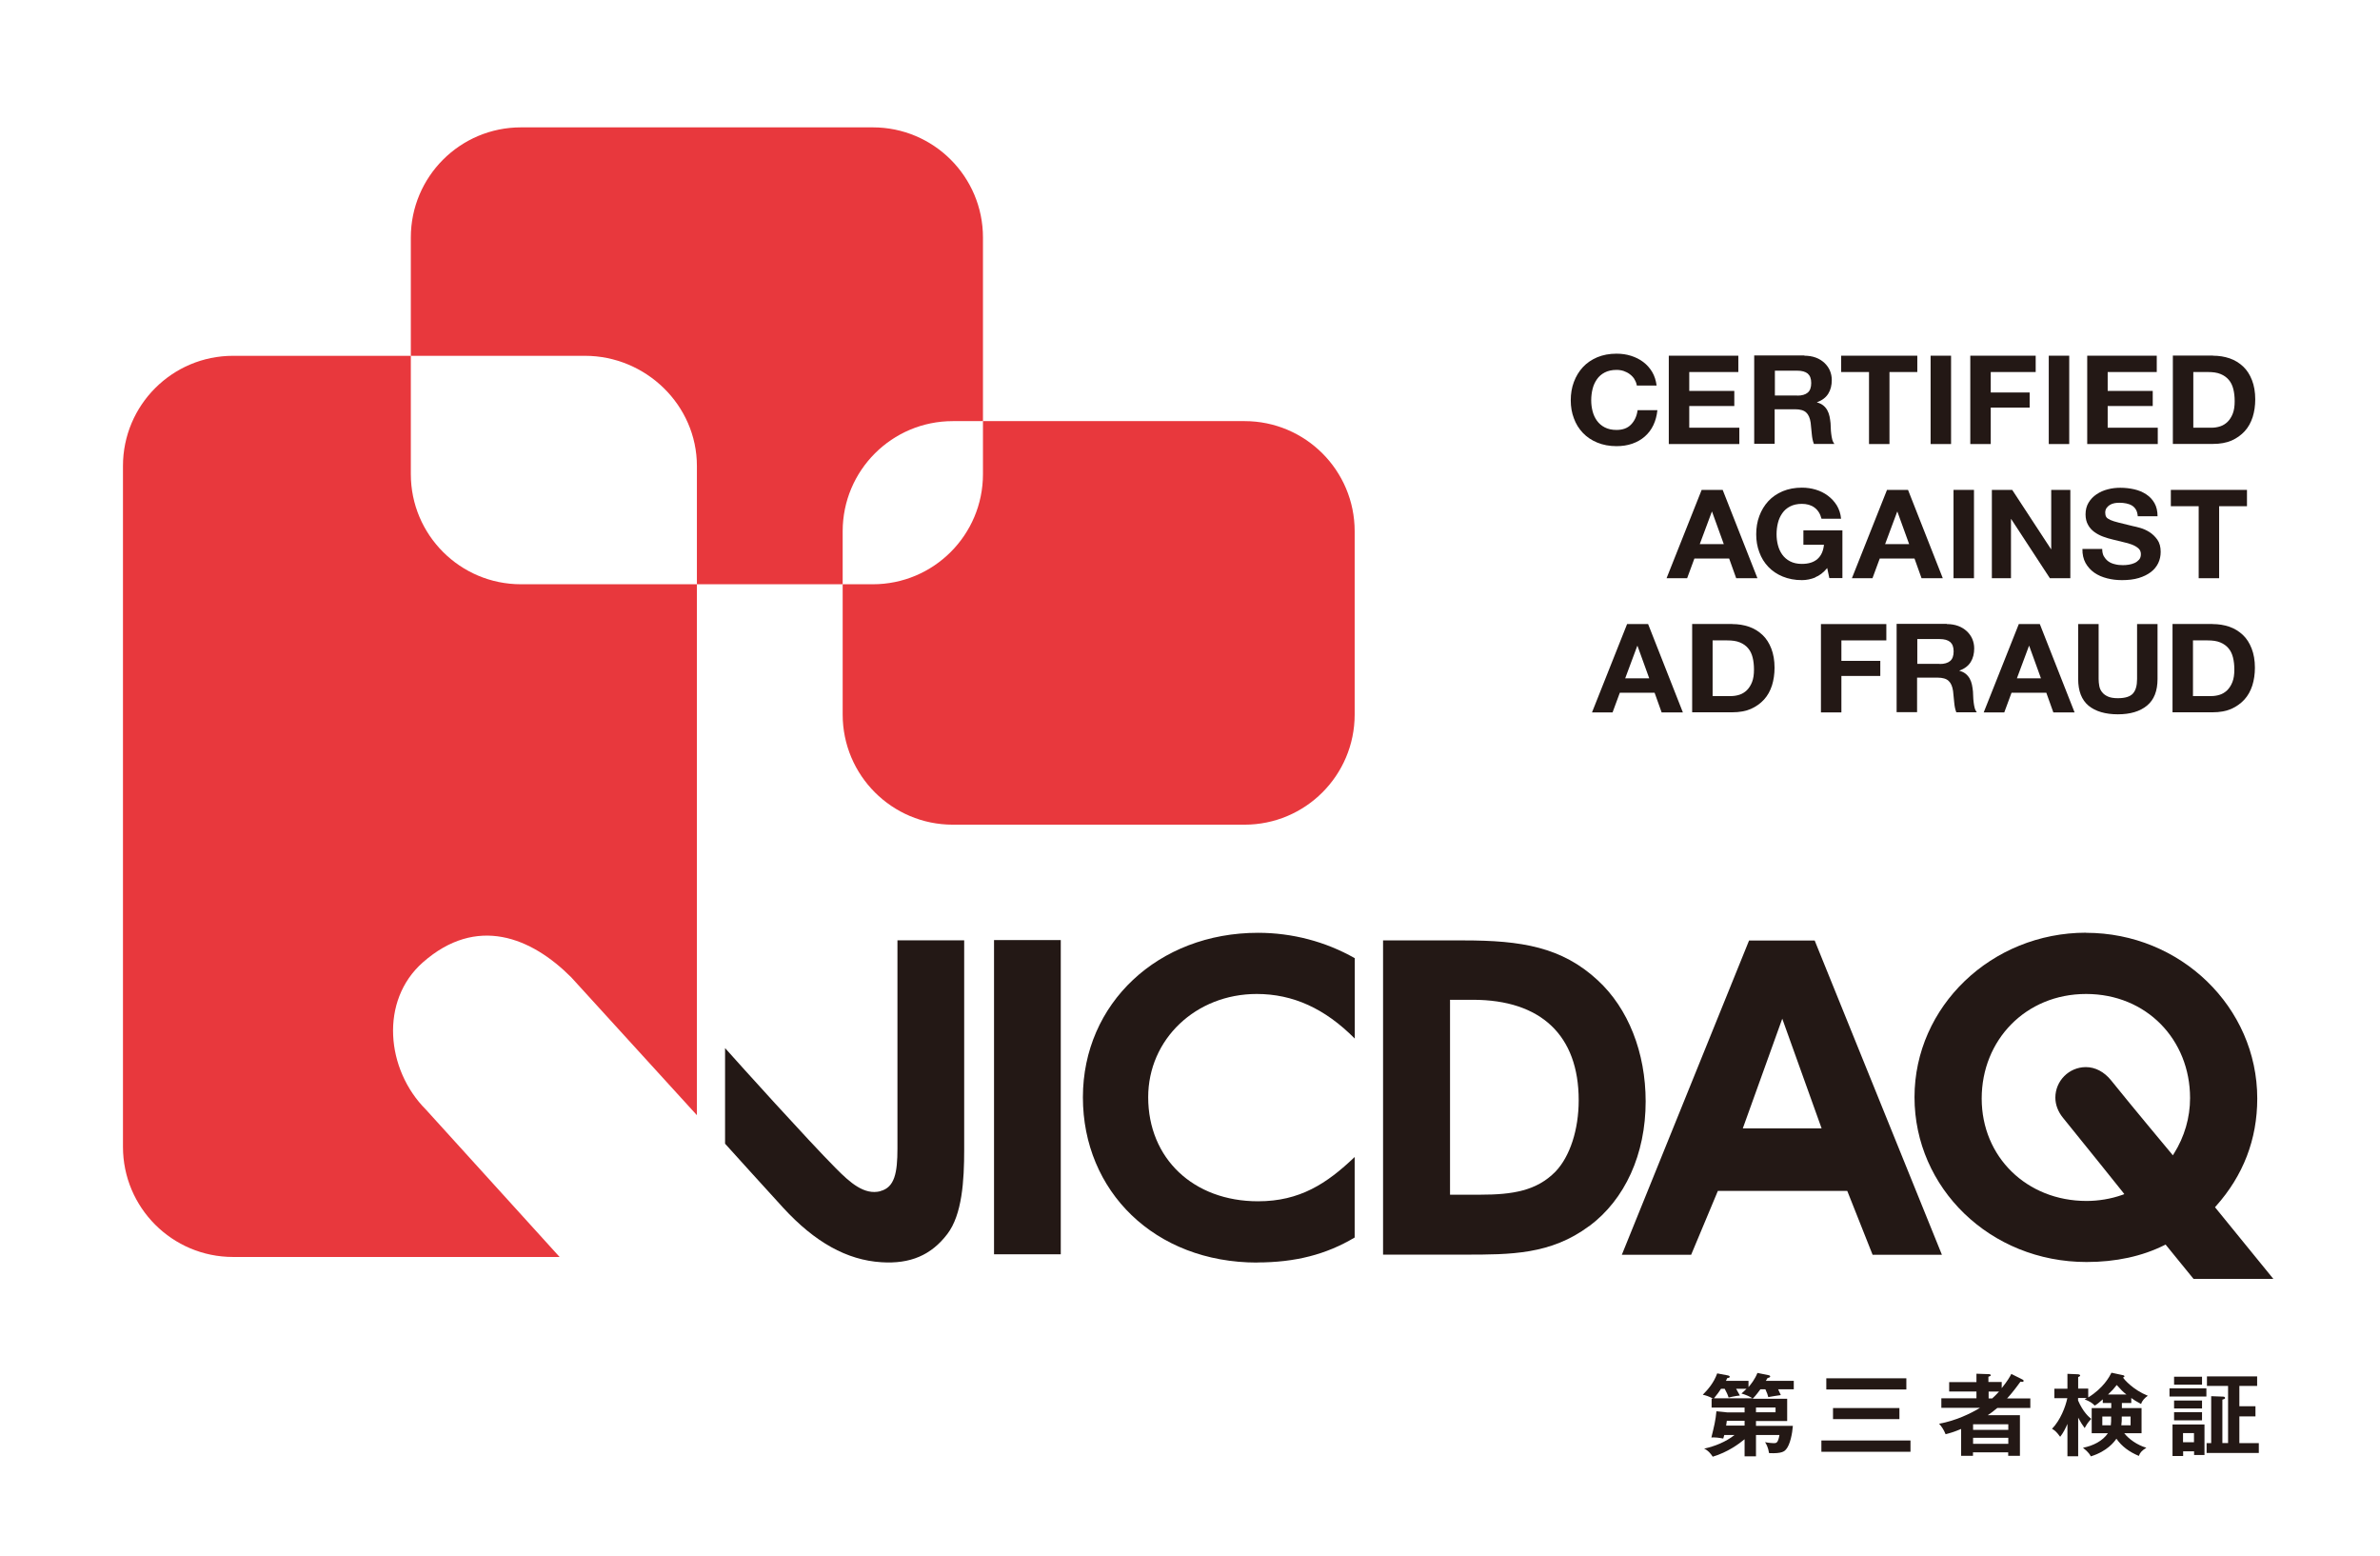 <?xml version="1.0" encoding="UTF-8"?>
<svg id="_レイヤー_2" data-name="レイヤー 2" xmlns="http://www.w3.org/2000/svg" viewBox="0 0 212.9 139.16">
  <defs>
    <style>
      .cls-1 {
        fill: #fff;
      }

      .cls-2 {
        fill: #231815;
      }

      .cls-3 {
        fill: #e8383d;
      }
    </style>
  </defs>
  <g id="_レイヤー_1-2" data-name="レイヤー 1">
    <g>
      <rect class="cls-1" width="212.9" height="139.16"/>
      <g>
        <rect class="cls-2" x="88.92" y="84.07" width="5.97" height="28.1"/>
        <path class="cls-2" d="M142.15,109.66c3.22-2.39,5.06-6.45,5.06-11.16,0-4.38-1.56-8.32-4.28-10.83h0c-3.21-2.98-6.83-3.57-12-3.57h-7.21v28.1h7.29c4.14,0,7.71,0,11.14-2.55Zm-12.46-20.25h2.06c6.1,0,9.47,3.19,9.47,8.98,0,2.64-.78,5.03-2.08,6.39h0c-1.68,1.71-3.82,2.06-6.73,2.06h-2.7v-17.42Z"/>
        <path class="cls-2" d="M165.24,106.5l.04,.09,2.23,5.62h6.2l-11.38-28.1h-5.87l-11.38,28.1h6.2l2.39-5.71h11.58Zm-5.81-15.4l3.52,9.81h-7.05l3.53-9.81Z"/>
        <path class="cls-2" d="M112.45,112.9c3.41,0,6.18-.71,8.73-2.23v-7.2h0c-2.49,2.38-4.91,3.96-8.64,3.96-5.79,0-9.83-3.83-9.83-9.31,0-5.18,4.26-9.23,9.71-9.23,3.24,0,6.1,1.3,8.76,3.98h.01s0-7.18,0-7.18c-2.62-1.49-5.61-2.27-8.65-2.27-8.94,0-15.67,6.32-15.67,14.71s6.41,14.78,15.59,14.78Z"/>
        <path class="cls-2" d="M186.61,83.41c-8.46,0-15.35,6.6-15.35,14.71s6.76,14.74,15.39,14.74c2.62,0,4.97-.51,6.97-1.51l.1-.05,2.5,3.07h7.14l-5.22-6.41,.08-.09c2.45-2.74,3.7-5.98,3.7-9.63,0-8.17-6.87-14.82-15.31-14.82Zm7.86,19.74l-.1,.17-.12-.15s-3.53-4.22-5.4-6.55c-.62-.77-1.42-1.19-2.26-1.19-1.51,0-2.73,1.23-2.73,2.73,0,.63,.24,1.26,.68,1.8,1.52,1.86,5.33,6.62,5.37,6.67l.12,.16-.19,.07c-1.02,.36-2.13,.54-3.19,.54-5.35,0-9.38-3.94-9.38-9.16s3.93-9.35,9.34-9.35,9.3,4.09,9.3,9.31c0,1.75-.5,3.46-1.44,4.96Z"/>
        <path class="cls-2" d="M78.75,106.53c-1.44,.36-2.7-.76-3.97-2.04-2.59-2.61-8.63-9.31-9.92-10.76v8.55c.38,.42,3.53,3.91,5.2,5.73,2.83,3.08,5.7,4.68,8.78,4.87,2.58,.17,4.46-.63,5.9-2.52,1.33-1.74,1.51-4.79,1.51-7.53v-18.74h-5.97v18.62c0,2.17-.25,3.49-1.54,3.81Z"/>
        <g>
          <path class="cls-3" d="M36.75,42.4v-10.58h-15.9c-5.44,0-9.85,4.41-9.85,9.85v60.89c0,5.44,4.41,9.85,9.85,9.85,0,0,29.21,0,29.21,0l-11.96-13.18c-3.57-3.57-4.15-9.74-.28-13.16,4.82-4.25,9.71-2.25,13.28,1.33l11.24,12.33V52.25h-15.74c-5.44,0-9.85-4.41-9.85-9.85Z"/>
          <path class="cls-3" d="M85.23,37.66h2.7V21.24c0-5.44-4.41-9.85-9.85-9.85h-31.48c-5.44,0-9.85,4.41-9.85,9.85v10.58h15.58c5.44,0,10.01,4.41,10.01,9.85v10.58h13.04v-4.74c0-5.44,4.41-9.85,9.85-9.85Z"/>
          <path class="cls-3" d="M111.33,37.66h-23.4v4.74c0,5.44-4.41,9.85-9.85,9.85h-2.7v11.65c0,5.44,4.41,9.85,9.85,9.85h26.1c5.44,0,9.85-4.41,9.85-9.85v-16.39c0-5.44-4.41-9.85-9.85-9.85Z"/>
        </g>
        <g>
          <path class="cls-2" d="M146.21,33.91c-.11-.17-.24-.31-.41-.44s-.35-.22-.55-.29c-.21-.07-.42-.1-.65-.1-.41,0-.76,.08-1.05,.23-.29,.15-.52,.35-.7,.61s-.31,.54-.39,.87c-.08,.32-.12,.66-.12,1.01s.04,.65,.12,.97c.08,.31,.21,.6,.39,.85,.18,.25,.41,.45,.7,.6,.29,.15,.64,.23,1.05,.23,.56,0,1-.16,1.31-.49,.31-.32,.51-.75,.58-1.28h1.77c-.05,.49-.17,.94-.36,1.34-.19,.4-.45,.74-.77,1.02s-.69,.49-1.12,.64-.9,.22-1.41,.22c-.64,0-1.21-.11-1.72-.32-.51-.21-.94-.5-1.29-.87-.35-.37-.62-.8-.8-1.3-.19-.5-.28-1.03-.28-1.61s.09-1.14,.28-1.64c.19-.51,.46-.95,.8-1.32,.35-.38,.78-.67,1.29-.89,.51-.21,1.08-.32,1.72-.32,.46,0,.89,.06,1.3,.19,.41,.13,.77,.31,1.09,.55s.59,.54,.8,.89,.34,.76,.4,1.22h-1.77c-.03-.2-.1-.38-.21-.55Z"/>
          <path class="cls-2" d="M155.5,31.81v1.46h-4.39v1.69h4.03v1.35h-4.03v1.94h4.48v1.46h-6.31v-7.9h6.22Z"/>
          <path class="cls-2" d="M161.42,31.81c.37,0,.71,.06,1.01,.17,.3,.11,.55,.27,.77,.47,.21,.2,.38,.43,.49,.69s.17,.54,.17,.85c0,.46-.1,.87-.31,1.21-.21,.34-.54,.6-1.01,.77v.02c.23,.06,.41,.15,.56,.27,.15,.12,.27,.27,.36,.43,.09,.17,.16,.35,.2,.55s.07,.4,.09,.6c0,.13,.01,.27,.02,.44,0,.17,.02,.34,.04,.52,.02,.18,.05,.34,.09,.5,.04,.16,.11,.29,.19,.4h-1.83c-.1-.25-.16-.55-.19-.9s-.06-.68-.1-1c-.06-.41-.19-.72-.4-.91-.2-.19-.53-.29-.99-.29h-1.83v3.09h-1.83v-7.9h4.48Zm-.65,3.57c.42,0,.73-.09,.94-.27,.21-.18,.31-.46,.31-.86s-.11-.66-.31-.84c-.21-.17-.52-.26-.94-.26h-2v2.22h2Z"/>
          <path class="cls-2" d="M164.7,33.27v-1.46h6.81v1.46h-2.49v6.44h-1.83v-6.44h-2.49Z"/>
          <path class="cls-2" d="M174.53,31.81v7.9h-1.83v-7.9h1.83Z"/>
          <path class="cls-2" d="M182.1,31.81v1.46h-4.02v1.83h3.48v1.35h-3.48v3.26h-1.83v-7.9h5.85Z"/>
          <path class="cls-2" d="M185.1,31.81v7.9h-1.83v-7.9h1.83Z"/>
          <path class="cls-2" d="M192.93,31.81v1.46h-4.39v1.69h4.03v1.35h-4.03v1.94h4.48v1.46h-6.31v-7.9h6.22Z"/>
          <path class="cls-2" d="M197.96,31.81c.54,0,1.03,.08,1.5,.24,.46,.16,.86,.41,1.2,.73,.34,.32,.6,.73,.79,1.22s.29,1.06,.29,1.71c0,.58-.08,1.11-.23,1.59-.16,.49-.39,.91-.71,1.26s-.71,.63-1.18,.84c-.47,.2-1.02,.3-1.66,.3h-3.59v-7.9h3.59Zm-.13,6.44c.26,0,.52-.04,.77-.12,.25-.08,.47-.22,.66-.4,.19-.19,.35-.43,.47-.74s.17-.67,.17-1.11c0-.4-.04-.76-.12-1.08-.08-.32-.21-.6-.4-.82-.19-.23-.43-.4-.74-.53s-.69-.18-1.14-.18h-1.3v4.98h1.63Z"/>
          <path class="cls-2" d="M154.1,43.81l3.11,7.9h-1.9l-.63-1.76h-3.11l-.65,1.76h-1.84l3.14-7.9h1.88Zm.1,4.85l-1.05-2.9h-.02l-1.08,2.9h2.15Z"/>
          <path class="cls-2" d="M162.39,51.64c-.4,.16-.8,.24-1.2,.24-.64,0-1.21-.11-1.72-.32-.51-.21-.94-.5-1.29-.87-.35-.37-.62-.8-.8-1.3-.19-.5-.28-1.03-.28-1.61s.09-1.14,.28-1.64c.19-.51,.46-.95,.8-1.32,.35-.38,.78-.67,1.29-.89,.51-.21,1.08-.32,1.72-.32,.43,0,.84,.06,1.24,.18,.4,.12,.76,.3,1.08,.54,.32,.24,.59,.53,.8,.87,.21,.35,.34,.75,.38,1.19h-1.75c-.11-.44-.32-.77-.63-1s-.69-.33-1.13-.33c-.41,0-.76,.08-1.05,.23-.29,.15-.52,.35-.7,.61s-.31,.54-.39,.87c-.08,.32-.12,.66-.12,1.01s.04,.65,.12,.97c.08,.31,.21,.6,.39,.85,.18,.25,.41,.45,.7,.6,.29,.15,.64,.23,1.05,.23,.61,0,1.07-.15,1.4-.44,.33-.29,.52-.71,.58-1.27h-1.84v-1.29h3.49v4.27h-1.17l-.19-.9c-.33,.4-.69,.68-1.08,.83Z"/>
          <path class="cls-2" d="M170.68,43.81l3.11,7.9h-1.9l-.63-1.76h-3.11l-.65,1.76h-1.84l3.14-7.9h1.88Zm.1,4.85l-1.05-2.9h-.02l-1.08,2.9h2.15Z"/>
          <path class="cls-2" d="M176.58,43.81v7.9h-1.83v-7.9h1.83Z"/>
          <path class="cls-2" d="M180,43.81l3.47,5.3h.02v-5.3h1.71v7.9h-1.83l-3.46-5.29h-.02v5.29h-1.71v-7.9h1.82Z"/>
          <path class="cls-2" d="M188.21,49.76c.1,.18,.23,.33,.4,.45s.36,.2,.59,.25c.22,.06,.46,.08,.7,.08,.16,0,.34-.01,.52-.04,.19-.03,.36-.08,.52-.15s.3-.18,.41-.3c.11-.13,.16-.29,.16-.49,0-.21-.07-.39-.22-.52s-.33-.24-.56-.33c-.23-.09-.5-.17-.79-.23-.29-.07-.59-.14-.9-.22-.31-.07-.61-.16-.91-.27-.29-.11-.56-.25-.79-.42-.23-.17-.42-.38-.56-.64-.14-.25-.22-.56-.22-.92,0-.41,.09-.76,.27-1.06,.18-.3,.42-.55,.72-.75s.63-.35,1-.44c.37-.1,.75-.14,1.12-.14,.43,0,.85,.05,1.25,.14,.4,.09,.75,.24,1.07,.45s.56,.47,.74,.79,.27,.71,.27,1.17h-1.77c-.02-.24-.07-.43-.16-.59-.09-.15-.21-.28-.36-.37s-.32-.15-.51-.19-.4-.06-.62-.06c-.15,0-.29,.01-.44,.04-.15,.03-.28,.08-.4,.15-.12,.07-.22,.17-.3,.28-.08,.11-.12,.25-.12,.42,0,.15,.03,.28,.09,.38,.06,.1,.18,.18,.37,.27,.18,.08,.43,.16,.76,.24s.74,.18,1.26,.31c.16,.03,.37,.08,.65,.16,.28,.08,.55,.2,.82,.37,.27,.17,.51,.4,.71,.68,.2,.28,.3,.65,.3,1.09,0,.36-.07,.7-.22,1.01-.15,.31-.37,.58-.66,.8s-.65,.4-1.08,.53c-.43,.13-.93,.19-1.5,.19-.46,0-.9-.05-1.33-.16s-.81-.27-1.14-.5-.59-.52-.79-.87c-.19-.35-.29-.77-.28-1.26h1.77c0,.27,.05,.49,.15,.67Z"/>
          <path class="cls-2" d="M194.19,45.27v-1.46h6.81v1.46h-2.49v6.44h-1.83v-6.44h-2.49Z"/>
          <path class="cls-2" d="M147.43,55.81l3.11,7.9h-1.9l-.63-1.76h-3.11l-.65,1.76h-1.84l3.14-7.9h1.88Zm.1,4.85l-1.05-2.9h-.02l-1.08,2.9h2.15Z"/>
          <path class="cls-2" d="M154.96,55.81c.54,0,1.03,.08,1.5,.24,.46,.16,.86,.41,1.2,.73,.34,.32,.6,.73,.79,1.22s.29,1.06,.29,1.71c0,.58-.08,1.11-.23,1.59-.16,.49-.39,.91-.71,1.26s-.71,.63-1.18,.84c-.47,.2-1.02,.3-1.66,.3h-3.59v-7.9h3.59Zm-.13,6.44c.26,0,.52-.04,.77-.12,.25-.08,.47-.22,.66-.4,.19-.19,.35-.43,.47-.74s.17-.67,.17-1.11c0-.4-.04-.76-.12-1.08-.08-.32-.21-.6-.4-.82-.19-.23-.43-.4-.74-.53s-.69-.18-1.14-.18h-1.3v4.98h1.63Z"/>
          <path class="cls-2" d="M168.74,55.81v1.46h-4.02v1.83h3.48v1.35h-3.48v3.26h-1.83v-7.9h5.85Z"/>
          <path class="cls-2" d="M174.16,55.81c.37,0,.71,.06,1.01,.17,.3,.11,.55,.27,.77,.47,.21,.2,.38,.43,.49,.69s.17,.54,.17,.85c0,.46-.1,.87-.31,1.21-.21,.34-.54,.6-1.01,.77v.02c.23,.06,.41,.15,.56,.27,.15,.12,.27,.27,.36,.43,.09,.17,.16,.35,.2,.55s.07,.4,.09,.6c0,.13,.01,.27,.02,.44,0,.17,.02,.34,.04,.52,.02,.18,.05,.34,.09,.5,.04,.16,.11,.29,.19,.4h-1.83c-.1-.25-.16-.55-.19-.9s-.06-.68-.1-1c-.06-.41-.19-.72-.4-.91-.2-.19-.53-.29-.99-.29h-1.83v3.09h-1.83v-7.9h4.48Zm-.65,3.57c.42,0,.73-.09,.94-.27,.21-.18,.31-.46,.31-.86s-.11-.66-.31-.84c-.21-.17-.52-.26-.94-.26h-2v2.22h2Z"/>
          <path class="cls-2" d="M182.47,55.81l3.11,7.9h-1.9l-.63-1.76h-3.11l-.65,1.76h-1.84l3.14-7.9h1.88Zm.1,4.85l-1.05-2.9h-.02l-1.08,2.9h2.15Z"/>
          <path class="cls-2" d="M192.06,63.1c-.63,.52-1.5,.78-2.61,.78s-2-.26-2.62-.77c-.62-.52-.93-1.31-.93-2.39v-4.91h1.83v4.91c0,.21,.02,.42,.06,.63s.12,.39,.25,.55c.12,.16,.3,.29,.52,.39,.22,.1,.52,.15,.89,.15,.65,0,1.1-.14,1.35-.42,.25-.28,.37-.71,.37-1.3v-4.91h1.83v4.91c0,1.07-.31,1.86-.94,2.38Z"/>
          <path class="cls-2" d="M197.93,55.81c.54,0,1.03,.08,1.5,.24,.46,.16,.86,.41,1.2,.73,.34,.32,.6,.73,.79,1.22s.29,1.06,.29,1.71c0,.58-.08,1.11-.23,1.59-.16,.49-.39,.91-.71,1.26s-.71,.63-1.18,.84c-.47,.2-1.02,.3-1.66,.3h-3.59v-7.9h3.59Zm-.13,6.44c.26,0,.52-.04,.77-.12,.25-.08,.47-.22,.66-.4,.19-.19,.35-.43,.47-.74s.17-.67,.17-1.11c0-.4-.04-.76-.12-1.08-.08-.32-.21-.6-.4-.82-.19-.23-.43-.4-.74-.53s-.69-.18-1.14-.18h-1.3v4.98h1.63Z"/>
        </g>
        <g>
          <path class="cls-2" d="M154.25,128.31c-.03,.12-.04,.16-.1,.34-.44-.09-.69-.11-1.06-.1,.24-.98,.38-1.53,.45-2.34l.98,.1h1.54v-.43h-2.95v-.8h.14c-.41-.22-.66-.29-.93-.35,.38-.39,.96-.99,1.29-1.91l.99,.19c.07,.02,.13,.05,.13,.11,0,.08-.07,.1-.22,.12-.05,.12-.08,.16-.12,.25h2.02v.56c.25-.3,.57-.7,.8-1.27l1.04,.21c.06,.02,.1,.06,.1,.1,0,.09-.1,.11-.24,.15-.06,.11-.11,.19-.15,.25h2.5v.75h-1.4c.09,.18,.17,.35,.24,.52-.32,.05-.83,.12-1.12,.18-.05-.22-.11-.36-.26-.7h-.44c-.1,.13-.43,.59-.7,.85h3.09v1.99h-2.79v.43h3.3c-.05,.68-.24,1.69-.62,2.12-.13,.14-.33,.38-1.51,.32-.08-.52-.26-.84-.36-.98,.33,.07,.67,.09,.77,.09,.24,0,.39,0,.52-.73h-2.1v1.91h-1.02v-1.53c-.51,.42-1.51,1.16-2.85,1.56-.19-.29-.43-.58-.77-.72,.95-.21,1.92-.59,2.72-1.22h-.92Zm1.06-4.1s.22,.4,.33,.59c-.38,.03-.93,.16-1.01,.18-.1-.31-.17-.44-.35-.78h-.33c-.12,.19-.35,.52-.63,.85h3.45c-.17-.12-.59-.32-.99-.43,.12-.1,.24-.21,.45-.42h-.93Zm.75,2.85h-1.59l-.06,.43h1.65v-.43Zm1.02-.76h1.75v-.43h-1.75v.43Z"/>
          <path class="cls-2" d="M170.9,128.82v1.01h-7.97v-1.01h7.97Zm-.37-5.56v1h-7.16v-1h7.16Zm-.62,2.66v.99h-5.94v-.99h5.94Z"/>
          <path class="cls-2" d="M180.92,123.37c.05,.02,.1,.06,.1,.12,0,.04-.03,.09-.12,.09-.03,0-.05,0-.16-.02-.64,.88-.97,1.25-1.2,1.5h2.08v.85h-2.95c-.39,.33-.55,.44-.86,.65h2.88v3.63h-1.05v-.31h-3.15v.31h-1.06v-2.4c-.66,.28-1.07,.39-1.39,.47-.17-.42-.36-.69-.58-.94,1.45-.25,2.85-.92,3.66-1.42h-3.46v-.85h3.14v-.61h-2.44v-.84h2.44v-.75l1.13,.04c.06,0,.15,.03,.15,.1,0,.06-.03,.07-.21,.13v.47h1.19v.55c.53-.65,.76-1.07,.86-1.27l.98,.49Zm-1.27,4.5v-.5h-3.15v.5h3.15Zm0,1.25v-.54h-3.15v.54h3.15Zm-1.44-4.06c.16-.14,.36-.34,.61-.61h-.93v.61h.32Z"/>
          <path class="cls-2" d="M185.9,130.23h-.96v-2.89c-.18,.41-.37,.8-.65,1.15-.38-.53-.58-.63-.73-.71,.75-.78,1.2-1.95,1.37-2.74h-1.16v-.85h1.17v-1.33l.93,.04c.1,0,.21,.05,.21,.1,0,.07-.09,.12-.18,.15v1.03h.9v.79c1.35-.83,1.9-1.85,2.08-2.21l.98,.21c.12,.02,.18,.06,.18,.11s-.05,.08-.13,.12c.11,.16,.9,1.09,2.22,1.62-.28,.2-.51,.43-.6,.74-.48-.26-.65-.37-.88-.54v.45h-.84v.45h1.76v2.25h-1.55c.42,.53,1.16,1.06,1.98,1.3-.45,.28-.58,.47-.67,.73-.85-.35-1.53-.85-2.01-1.54-.18,.27-.82,1.13-2.29,1.58-.06-.12-.17-.35-.7-.77,.9-.17,1.77-.61,2.23-1.3h-1.45v-2.25h1.75v-.45h-.76v-.33c-.32,.28-.46,.41-.72,.56-.24-.25-.4-.35-.9-.56,.06-.04,.14-.08,.2-.12h-.79v.22c.45,1.04,.95,1.46,1.18,1.65-.29,.31-.34,.39-.59,.82-.23-.31-.34-.5-.58-.93v3.44Zm2.92-2.77c.03-.26,.03-.39,.03-.78h-.79v.78h.75Zm1.4-2.75c-.35-.27-.45-.39-.87-.85-.26,.33-.39,.48-.78,.85h1.65Zm.37,2.75v-.78h-.79c0,.32,0,.51-.04,.78h.82Z"/>
          <path class="cls-2" d="M197.37,124.16v.73h-3.3v-.73h3.3Zm-2.08,5.63v.42h-.95v-2.82h2.86v2.73h-.93v-.33h-.98Zm1.69-6.67v.71h-2.5v-.71h2.5Zm0,2.13v.71h-2.5v-.71h2.5Zm0,1.04v.73h-2.5v-.73h2.5Zm-.72,2.69v-.82h-.98v.82h.98Zm5.8,.08v.88h-4.67v-.88h.41v-4.2l1.07,.04c.08,0,.17,.03,.17,.12,0,.08-.07,.1-.24,.15v3.88h.51v-5.11h-1.89v-.85h4.49v.85h-1.59v1.82h1.44v.91h-1.44v2.39h1.72Z"/>
        </g>
      </g>
    </g>
  </g>
</svg>